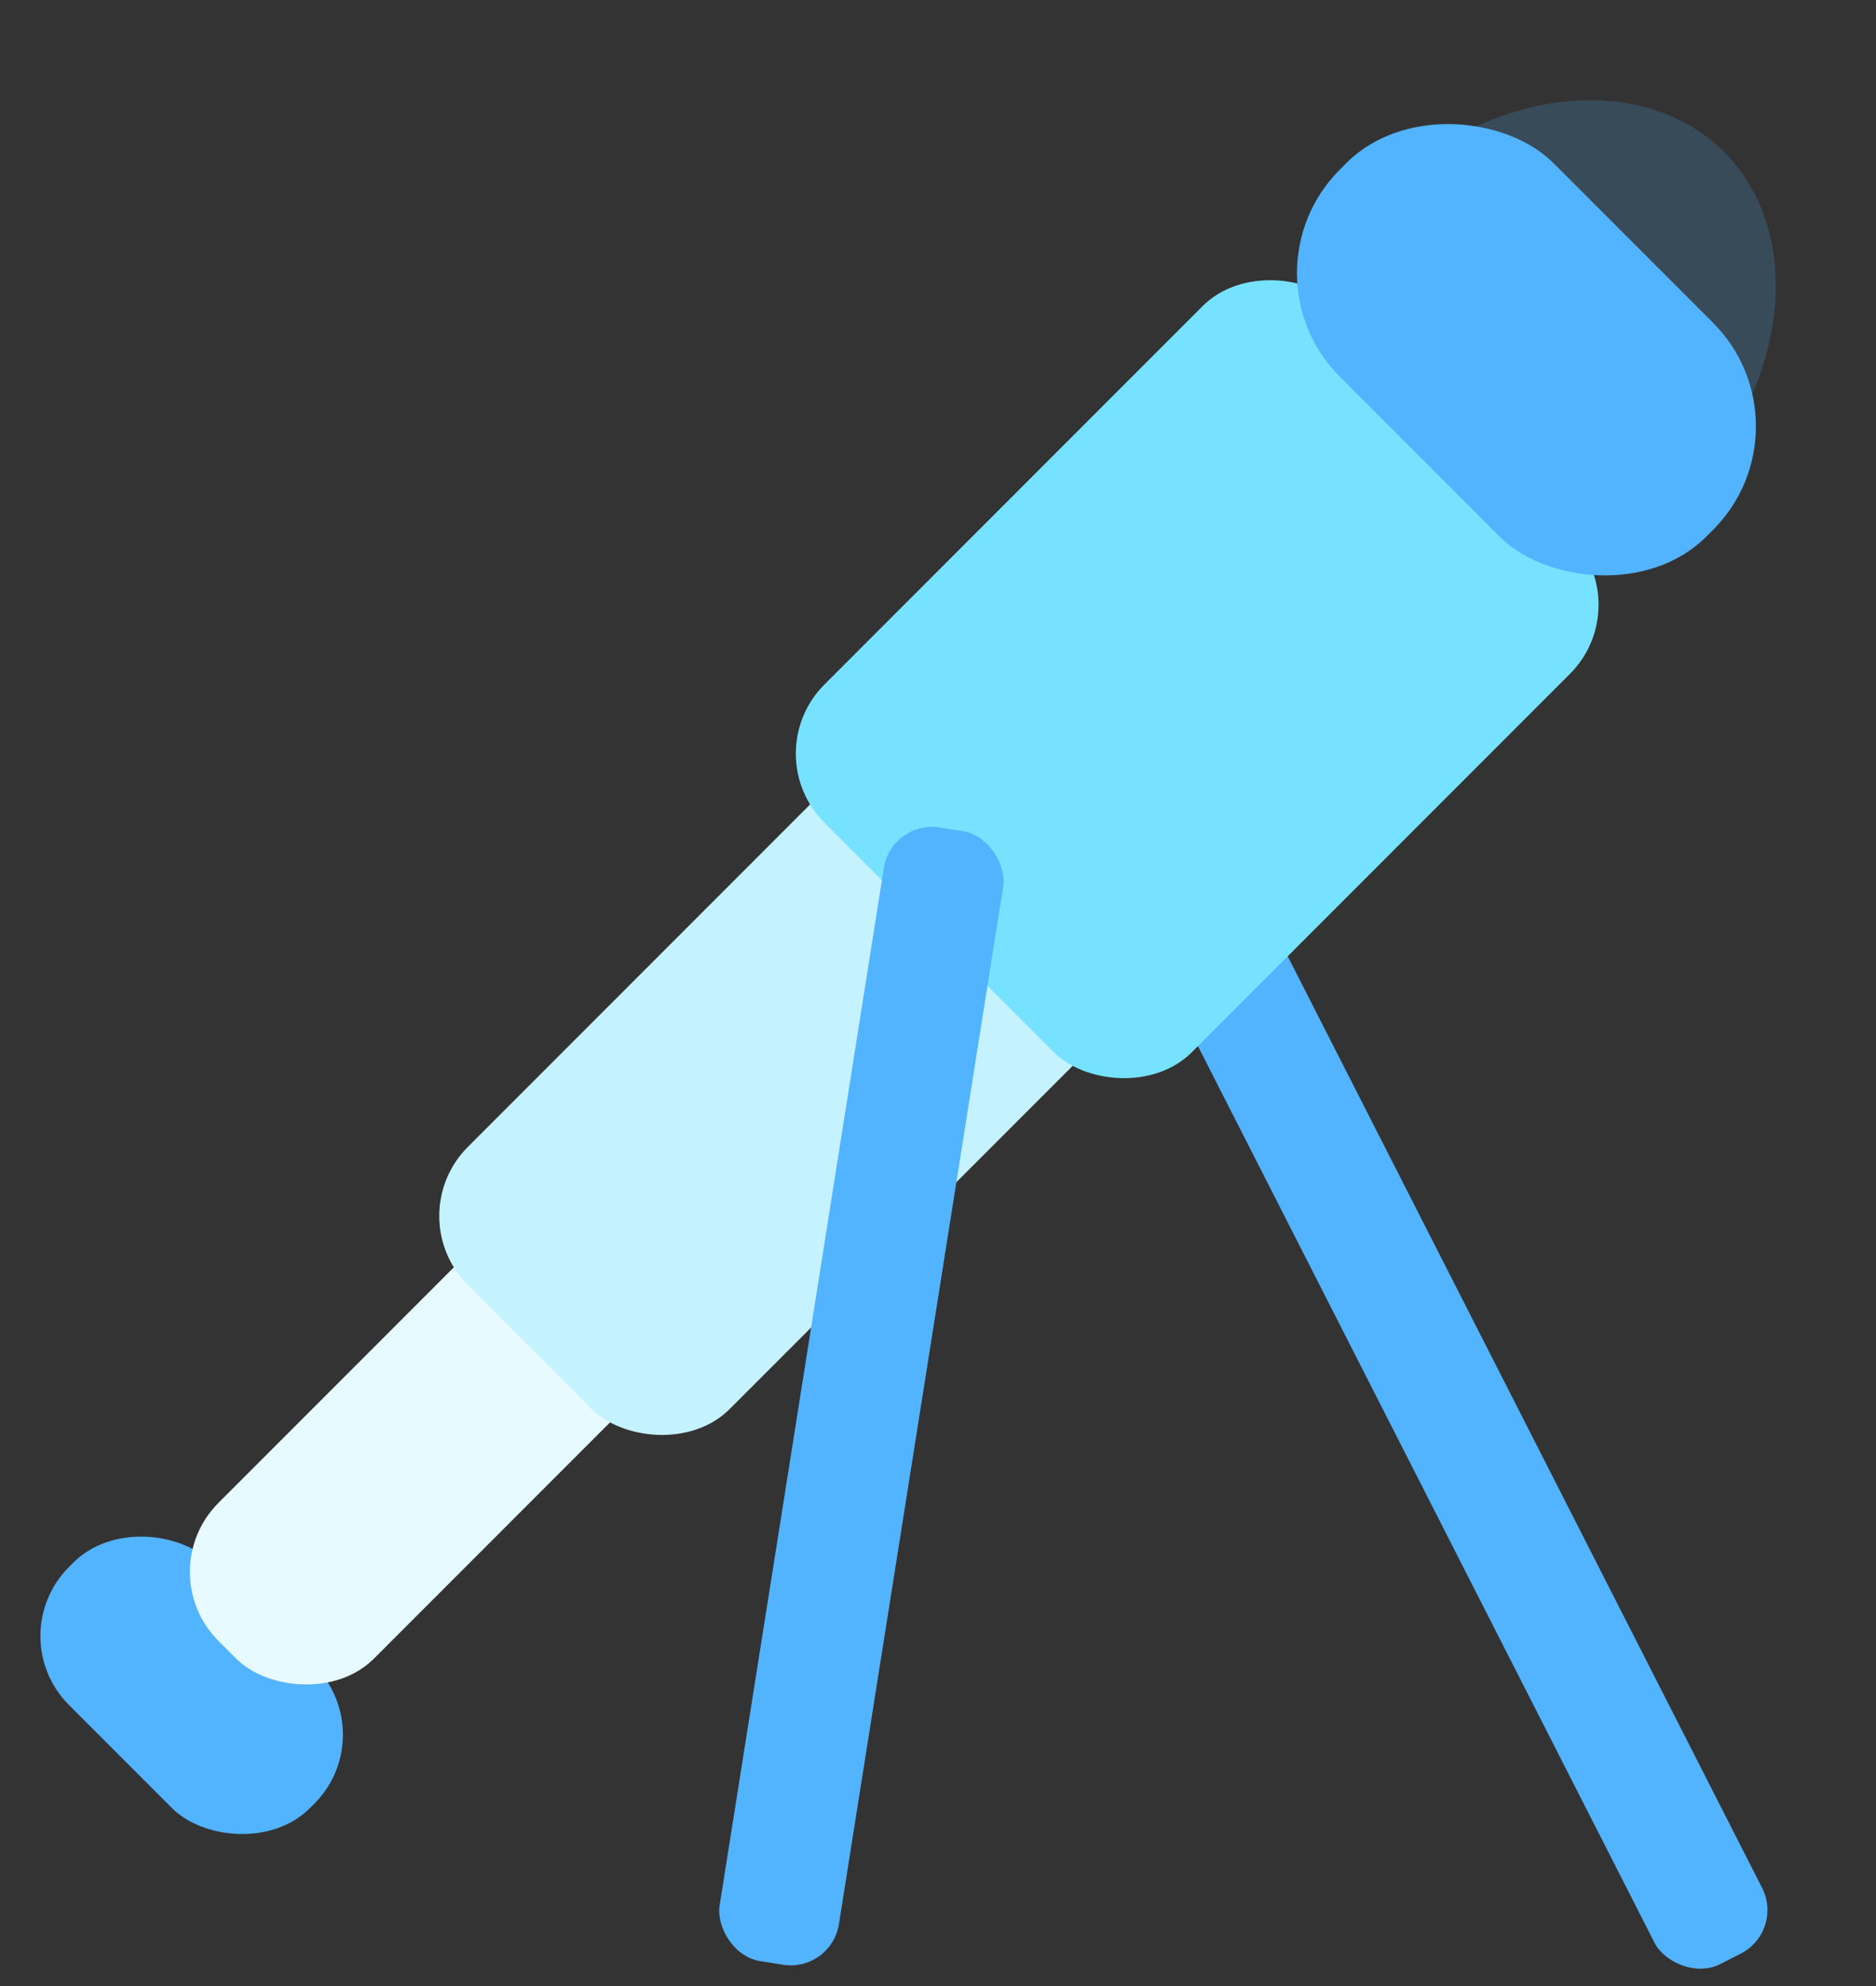 <svg xmlns="http://www.w3.org/2000/svg" viewBox="0 0 76.904 81.377"><rect x="0" y="0" width="76.904" height="81.377" fill="#333333" stroke="none"/><defs><style>.a{fill:#52b3ff;}.b{fill:rgba(82,179,255,0.19);}.c{fill:#e7faff;}.d{fill:#c4f2ff;}.e{fill:#77e2ff;}</style></defs><g transform="translate(-181.388 -2628.756)"><rect class="a" width="8.254" height="13.969" rx="4" transform="translate(181.388 2695.782) rotate(-45)"></rect><rect class="a" width="4.95" height="55.685" rx="2" transform="matrix(0.891, -0.454, 0.454, 0.891, 224.841, 2660.517)"></rect><ellipse class="b" cx="11.431" cy="8.806" rx="11.431" ry="8.806" transform="translate(229.673 2644.921) rotate(-45)"></ellipse><rect class="c" width="26.152" height="9.019" rx="4" transform="translate(187.515 2693.155) rotate(-45)"></rect><rect class="d" width="31.033" height="15.183" rx="4" transform="translate(197.738 2678.573) rotate(-45)"></rect><rect class="e" width="29.921" height="21.302" rx="4" transform="translate(212.355 2659.629) rotate(-45)"></rect><rect class="a" width="12.381" height="21.256" rx="6" transform="translate(232.07 2639.947) rotate(-45)"></rect><rect class="a" width="4.95" height="47.023" rx="2" transform="translate(217.933 2662.344) rotate(9)"></rect></g></svg>